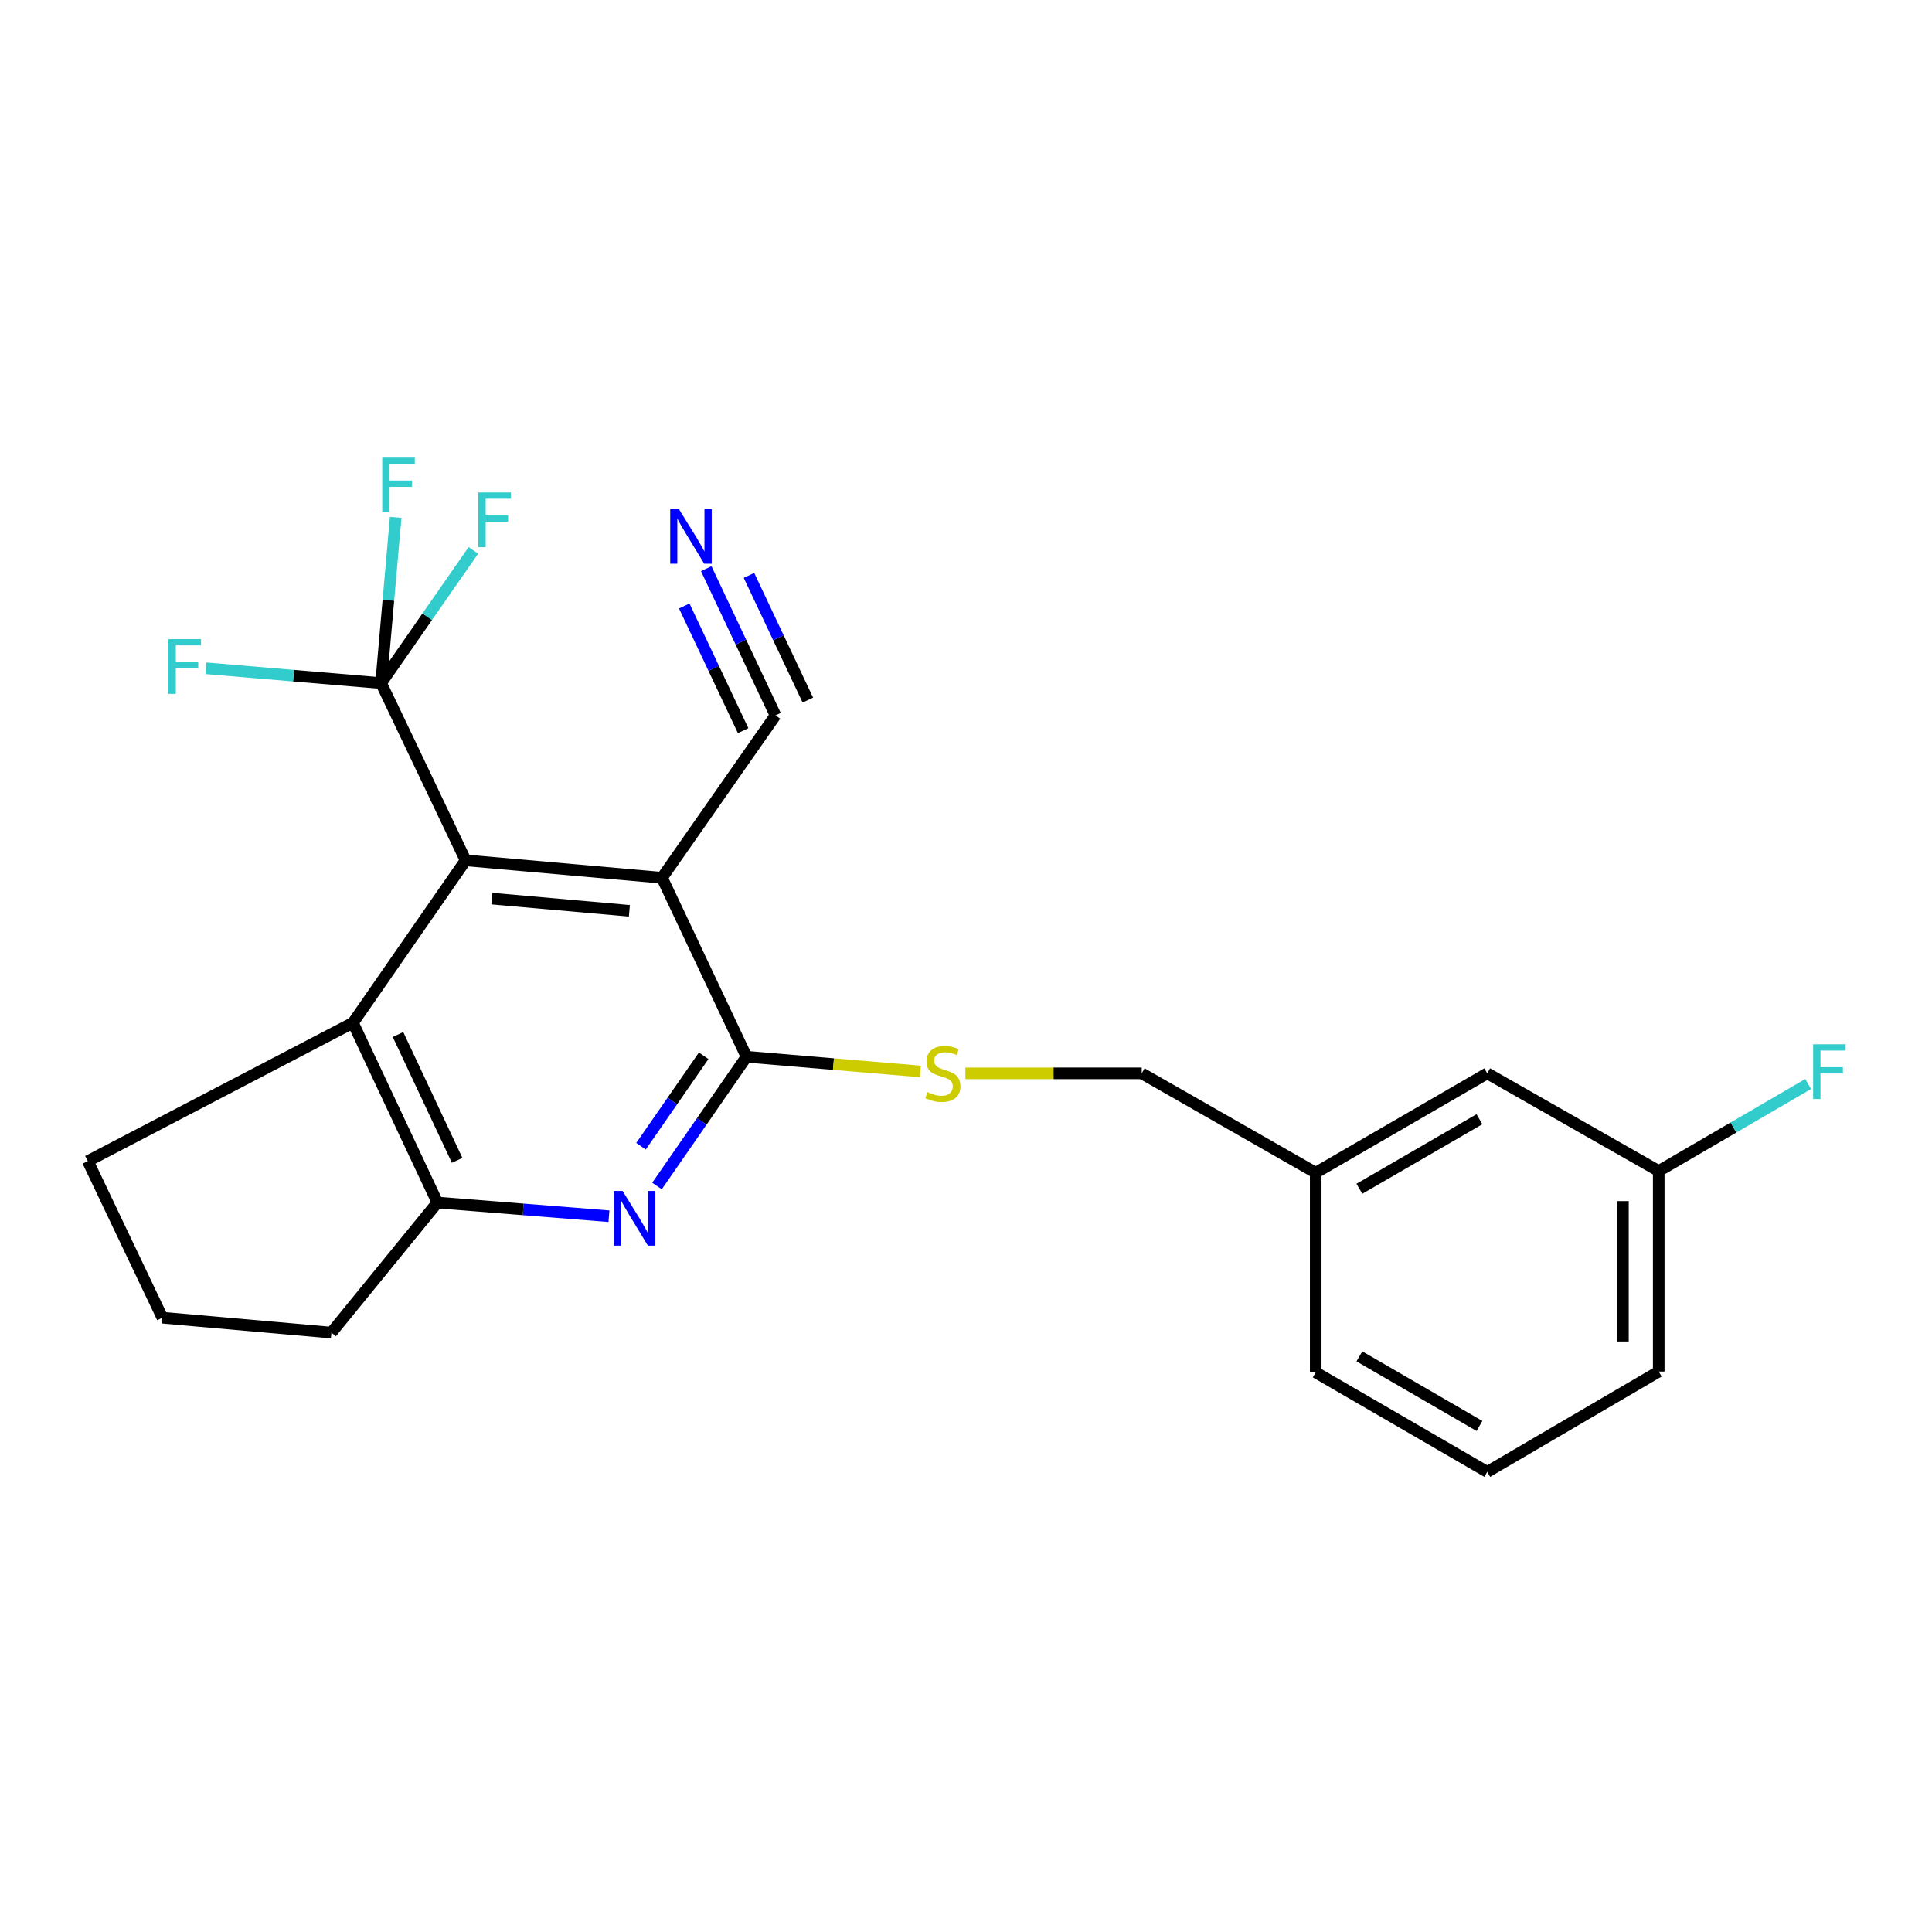 <?xml version='1.0' encoding='iso-8859-1'?>
<svg version='1.1' baseProfile='full'
              xmlns='http://www.w3.org/2000/svg'
                      xmlns:rdkit='http://www.rdkit.org/xml'
                      xmlns:xlink='http://www.w3.org/1999/xlink'
                  xml:space='preserve'
width='1000px' height='1000px' viewBox='0 0 1000 1000'>
<!-- END OF HEADER -->
<rect style='opacity:1.0;fill:#FFFFFF;stroke:none' width='1000' height='1000' x='0' y='0'> </rect>
<path class='bond-0' d='M 342.651,454.332 L 241.006,445.317' style='fill:none;fill-rule:evenodd;stroke:#000000;stroke-width:6px;stroke-linecap:butt;stroke-linejoin:miter;stroke-opacity:1' />
<path class='bond-0' d='M 325.767,471.431 L 254.616,465.121' style='fill:none;fill-rule:evenodd;stroke:#000000;stroke-width:6px;stroke-linecap:butt;stroke-linejoin:miter;stroke-opacity:1' />
<path class='bond-1' d='M 342.651,454.332 L 386.398,546.972' style='fill:none;fill-rule:evenodd;stroke:#000000;stroke-width:6px;stroke-linecap:butt;stroke-linejoin:miter;stroke-opacity:1' />
<path class='bond-6' d='M 342.651,454.332 L 401.392,370.275' style='fill:none;fill-rule:evenodd;stroke:#000000;stroke-width:6px;stroke-linecap:butt;stroke-linejoin:miter;stroke-opacity:1' />
<path class='bond-3' d='M 241.006,445.317 L 197.258,353.562' style='fill:none;fill-rule:evenodd;stroke:#000000;stroke-width:6px;stroke-linecap:butt;stroke-linejoin:miter;stroke-opacity:1' />
<path class='bond-4' d='M 241.006,445.317 L 182.686,529.385' style='fill:none;fill-rule:evenodd;stroke:#000000;stroke-width:6px;stroke-linecap:butt;stroke-linejoin:miter;stroke-opacity:1' />
<path class='bond-2' d='M 386.398,546.972 L 363.228,580.424' style='fill:none;fill-rule:evenodd;stroke:#000000;stroke-width:6px;stroke-linecap:butt;stroke-linejoin:miter;stroke-opacity:1' />
<path class='bond-2' d='M 363.228,580.424 L 340.059,613.875' style='fill:none;fill-rule:evenodd;stroke:#0000FF;stroke-width:6px;stroke-linecap:butt;stroke-linejoin:miter;stroke-opacity:1' />
<path class='bond-2' d='M 364.219,546.46 L 348.001,569.876' style='fill:none;fill-rule:evenodd;stroke:#000000;stroke-width:6px;stroke-linecap:butt;stroke-linejoin:miter;stroke-opacity:1' />
<path class='bond-2' d='M 348.001,569.876 L 331.782,593.292' style='fill:none;fill-rule:evenodd;stroke:#0000FF;stroke-width:6px;stroke-linecap:butt;stroke-linejoin:miter;stroke-opacity:1' />
<path class='bond-8' d='M 386.398,546.972 L 431.4,550.773' style='fill:none;fill-rule:evenodd;stroke:#000000;stroke-width:6px;stroke-linecap:butt;stroke-linejoin:miter;stroke-opacity:1' />
<path class='bond-8' d='M 431.4,550.773 L 476.403,554.573' style='fill:none;fill-rule:evenodd;stroke:#CCCC00;stroke-width:6px;stroke-linecap:butt;stroke-linejoin:miter;stroke-opacity:1' />
<path class='bond-5' d='M 315.19,629.517 L 270.802,625.977' style='fill:none;fill-rule:evenodd;stroke:#0000FF;stroke-width:6px;stroke-linecap:butt;stroke-linejoin:miter;stroke-opacity:1' />
<path class='bond-5' d='M 270.802,625.977 L 226.413,622.437' style='fill:none;fill-rule:evenodd;stroke:#000000;stroke-width:6px;stroke-linecap:butt;stroke-linejoin:miter;stroke-opacity:1' />
<path class='bond-9' d='M 197.258,353.562 L 221.138,319.217' style='fill:none;fill-rule:evenodd;stroke:#000000;stroke-width:6px;stroke-linecap:butt;stroke-linejoin:miter;stroke-opacity:1' />
<path class='bond-9' d='M 221.138,319.217 L 245.017,284.873' style='fill:none;fill-rule:evenodd;stroke:#33CCCC;stroke-width:6px;stroke-linecap:butt;stroke-linejoin:miter;stroke-opacity:1' />
<path class='bond-10' d='M 197.258,353.562 L 201.03,310.668' style='fill:none;fill-rule:evenodd;stroke:#000000;stroke-width:6px;stroke-linecap:butt;stroke-linejoin:miter;stroke-opacity:1' />
<path class='bond-10' d='M 201.03,310.668 L 204.802,267.775' style='fill:none;fill-rule:evenodd;stroke:#33CCCC;stroke-width:6px;stroke-linecap:butt;stroke-linejoin:miter;stroke-opacity:1' />
<path class='bond-11' d='M 197.258,353.562 L 151.926,349.729' style='fill:none;fill-rule:evenodd;stroke:#000000;stroke-width:6px;stroke-linecap:butt;stroke-linejoin:miter;stroke-opacity:1' />
<path class='bond-11' d='M 151.926,349.729 L 106.593,345.896' style='fill:none;fill-rule:evenodd;stroke:#33CCCC;stroke-width:6px;stroke-linecap:butt;stroke-linejoin:miter;stroke-opacity:1' />
<path class='bond-17' d='M 182.686,529.385 L 45.455,600.99' style='fill:none;fill-rule:evenodd;stroke:#000000;stroke-width:6px;stroke-linecap:butt;stroke-linejoin:miter;stroke-opacity:1' />
<path class='bond-23' d='M 182.686,529.385 L 226.413,622.437' style='fill:none;fill-rule:evenodd;stroke:#000000;stroke-width:6px;stroke-linecap:butt;stroke-linejoin:miter;stroke-opacity:1' />
<path class='bond-23' d='M 206.01,535.465 L 236.619,600.601' style='fill:none;fill-rule:evenodd;stroke:#000000;stroke-width:6px;stroke-linecap:butt;stroke-linejoin:miter;stroke-opacity:1' />
<path class='bond-18' d='M 226.413,622.437 L 171.531,689.761' style='fill:none;fill-rule:evenodd;stroke:#000000;stroke-width:6px;stroke-linecap:butt;stroke-linejoin:miter;stroke-opacity:1' />
<path class='bond-7' d='M 401.392,370.275 L 383.467,332.315' style='fill:none;fill-rule:evenodd;stroke:#000000;stroke-width:6px;stroke-linecap:butt;stroke-linejoin:miter;stroke-opacity:1' />
<path class='bond-7' d='M 383.467,332.315 L 365.541,294.356' style='fill:none;fill-rule:evenodd;stroke:#0000FF;stroke-width:6px;stroke-linecap:butt;stroke-linejoin:miter;stroke-opacity:1' />
<path class='bond-7' d='M 418.142,362.365 L 402.906,330.099' style='fill:none;fill-rule:evenodd;stroke:#000000;stroke-width:6px;stroke-linecap:butt;stroke-linejoin:miter;stroke-opacity:1' />
<path class='bond-7' d='M 402.906,330.099 L 387.669,297.834' style='fill:none;fill-rule:evenodd;stroke:#0000FF;stroke-width:6px;stroke-linecap:butt;stroke-linejoin:miter;stroke-opacity:1' />
<path class='bond-7' d='M 384.642,378.185 L 369.405,345.919' style='fill:none;fill-rule:evenodd;stroke:#000000;stroke-width:6px;stroke-linecap:butt;stroke-linejoin:miter;stroke-opacity:1' />
<path class='bond-7' d='M 369.405,345.919 L 354.168,313.653' style='fill:none;fill-rule:evenodd;stroke:#0000FF;stroke-width:6px;stroke-linecap:butt;stroke-linejoin:miter;stroke-opacity:1' />
<path class='bond-12' d='M 499.686,555.555 L 545.32,555.555' style='fill:none;fill-rule:evenodd;stroke:#CCCC00;stroke-width:6px;stroke-linecap:butt;stroke-linejoin:miter;stroke-opacity:1' />
<path class='bond-12' d='M 545.32,555.555 L 590.954,555.555' style='fill:none;fill-rule:evenodd;stroke:#000000;stroke-width:6px;stroke-linecap:butt;stroke-linejoin:miter;stroke-opacity:1' />
<path class='bond-15' d='M 590.954,555.555 L 681.011,607' style='fill:none;fill-rule:evenodd;stroke:#000000;stroke-width:6px;stroke-linecap:butt;stroke-linejoin:miter;stroke-opacity:1' />
<path class='bond-13' d='M 769.792,555.555 L 681.011,607' style='fill:none;fill-rule:evenodd;stroke:#000000;stroke-width:6px;stroke-linecap:butt;stroke-linejoin:miter;stroke-opacity:1' />
<path class='bond-13' d='M 765.762,579.3 L 703.616,615.311' style='fill:none;fill-rule:evenodd;stroke:#000000;stroke-width:6px;stroke-linecap:butt;stroke-linejoin:miter;stroke-opacity:1' />
<path class='bond-14' d='M 769.792,555.555 L 858.553,606.126' style='fill:none;fill-rule:evenodd;stroke:#000000;stroke-width:6px;stroke-linecap:butt;stroke-linejoin:miter;stroke-opacity:1' />
<path class='bond-16' d='M 858.553,606.126 L 897.234,583.599' style='fill:none;fill-rule:evenodd;stroke:#000000;stroke-width:6px;stroke-linecap:butt;stroke-linejoin:miter;stroke-opacity:1' />
<path class='bond-16' d='M 897.234,583.599 L 935.916,561.072' style='fill:none;fill-rule:evenodd;stroke:#33CCCC;stroke-width:6px;stroke-linecap:butt;stroke-linejoin:miter;stroke-opacity:1' />
<path class='bond-25' d='M 858.553,606.126 L 858.553,709.921' style='fill:none;fill-rule:evenodd;stroke:#000000;stroke-width:6px;stroke-linecap:butt;stroke-linejoin:miter;stroke-opacity:1' />
<path class='bond-25' d='M 840.029,621.695 L 840.029,694.352' style='fill:none;fill-rule:evenodd;stroke:#000000;stroke-width:6px;stroke-linecap:butt;stroke-linejoin:miter;stroke-opacity:1' />
<path class='bond-22' d='M 681.011,607 L 681.011,710.354' style='fill:none;fill-rule:evenodd;stroke:#000000;stroke-width:6px;stroke-linecap:butt;stroke-linejoin:miter;stroke-opacity:1' />
<path class='bond-19' d='M 45.455,600.99 L 84.056,682.043' style='fill:none;fill-rule:evenodd;stroke:#000000;stroke-width:6px;stroke-linecap:butt;stroke-linejoin:miter;stroke-opacity:1' />
<path class='bond-24' d='M 171.531,689.761 L 84.056,682.043' style='fill:none;fill-rule:evenodd;stroke:#000000;stroke-width:6px;stroke-linecap:butt;stroke-linejoin:miter;stroke-opacity:1' />
<path class='bond-20' d='M 769.792,761.83 L 681.011,710.354' style='fill:none;fill-rule:evenodd;stroke:#000000;stroke-width:6px;stroke-linecap:butt;stroke-linejoin:miter;stroke-opacity:1' />
<path class='bond-20' d='M 765.767,738.083 L 703.62,702.05' style='fill:none;fill-rule:evenodd;stroke:#000000;stroke-width:6px;stroke-linecap:butt;stroke-linejoin:miter;stroke-opacity:1' />
<path class='bond-21' d='M 769.792,761.83 L 858.553,709.921' style='fill:none;fill-rule:evenodd;stroke:#000000;stroke-width:6px;stroke-linecap:butt;stroke-linejoin:miter;stroke-opacity:1' />
<path  class='atom-3' d='M 322.23 616.417
L 331.51 631.417
Q 332.43 632.897, 333.91 635.577
Q 335.39 638.257, 335.47 638.417
L 335.47 616.417
L 339.23 616.417
L 339.23 644.737
L 335.35 644.737
L 325.39 628.337
Q 324.23 626.417, 322.99 624.217
Q 321.79 622.017, 321.43 621.337
L 321.43 644.737
L 317.75 644.737
L 317.75 616.417
L 322.23 616.417
' fill='#0000FF'/>
<path  class='atom-8' d='M 351.385 263.474
L 360.665 278.474
Q 361.585 279.954, 363.065 282.634
Q 364.545 285.314, 364.625 285.474
L 364.625 263.474
L 368.385 263.474
L 368.385 291.794
L 364.505 291.794
L 354.545 275.394
Q 353.385 273.474, 352.145 271.274
Q 350.945 269.074, 350.585 268.394
L 350.585 291.794
L 346.905 291.794
L 346.905 263.474
L 351.385 263.474
' fill='#0000FF'/>
<path  class='atom-9' d='M 480.033 565.275
Q 480.353 565.395, 481.673 565.955
Q 482.993 566.515, 484.433 566.875
Q 485.913 567.195, 487.353 567.195
Q 490.033 567.195, 491.593 565.915
Q 493.153 564.595, 493.153 562.315
Q 493.153 560.755, 492.353 559.795
Q 491.593 558.835, 490.393 558.315
Q 489.193 557.795, 487.193 557.195
Q 484.673 556.435, 483.153 555.715
Q 481.673 554.995, 480.593 553.475
Q 479.553 551.955, 479.553 549.395
Q 479.553 545.835, 481.953 543.635
Q 484.393 541.435, 489.193 541.435
Q 492.473 541.435, 496.193 542.995
L 495.273 546.075
Q 491.873 544.675, 489.313 544.675
Q 486.553 544.675, 485.033 545.835
Q 483.513 546.955, 483.553 548.915
Q 483.553 550.435, 484.313 551.355
Q 485.113 552.275, 486.233 552.795
Q 487.393 553.315, 489.313 553.915
Q 491.873 554.715, 493.393 555.515
Q 494.913 556.315, 495.993 557.955
Q 497.113 559.555, 497.113 562.315
Q 497.113 566.235, 494.473 568.355
Q 491.873 570.435, 487.513 570.435
Q 484.993 570.435, 483.073 569.875
Q 481.193 569.355, 478.953 568.435
L 480.033 565.275
' fill='#CCCC00'/>
<path  class='atom-10' d='M 247.59 254.902
L 264.43 254.902
L 264.43 258.142
L 251.39 258.142
L 251.39 266.742
L 262.99 266.742
L 262.99 270.022
L 251.39 270.022
L 251.39 283.222
L 247.59 283.222
L 247.59 254.902
' fill='#33CCCC'/>
<path  class='atom-11' d='M 197.853 236.882
L 214.693 236.882
L 214.693 240.122
L 201.653 240.122
L 201.653 248.722
L 213.253 248.722
L 213.253 252.002
L 201.653 252.002
L 201.653 265.202
L 197.853 265.202
L 197.853 236.882
' fill='#33CCCC'/>
<path  class='atom-12' d='M 87.204 330.809
L 104.044 330.809
L 104.044 334.049
L 91.004 334.049
L 91.004 342.649
L 102.604 342.649
L 102.604 345.929
L 91.004 345.929
L 91.004 359.129
L 87.204 359.129
L 87.204 330.809
' fill='#33CCCC'/>
<path  class='atom-17' d='M 938.471 540.52
L 955.311 540.52
L 955.311 543.76
L 942.271 543.76
L 942.271 552.36
L 953.871 552.36
L 953.871 555.64
L 942.271 555.64
L 942.271 568.84
L 938.471 568.84
L 938.471 540.52
' fill='#33CCCC'/>
</svg>
